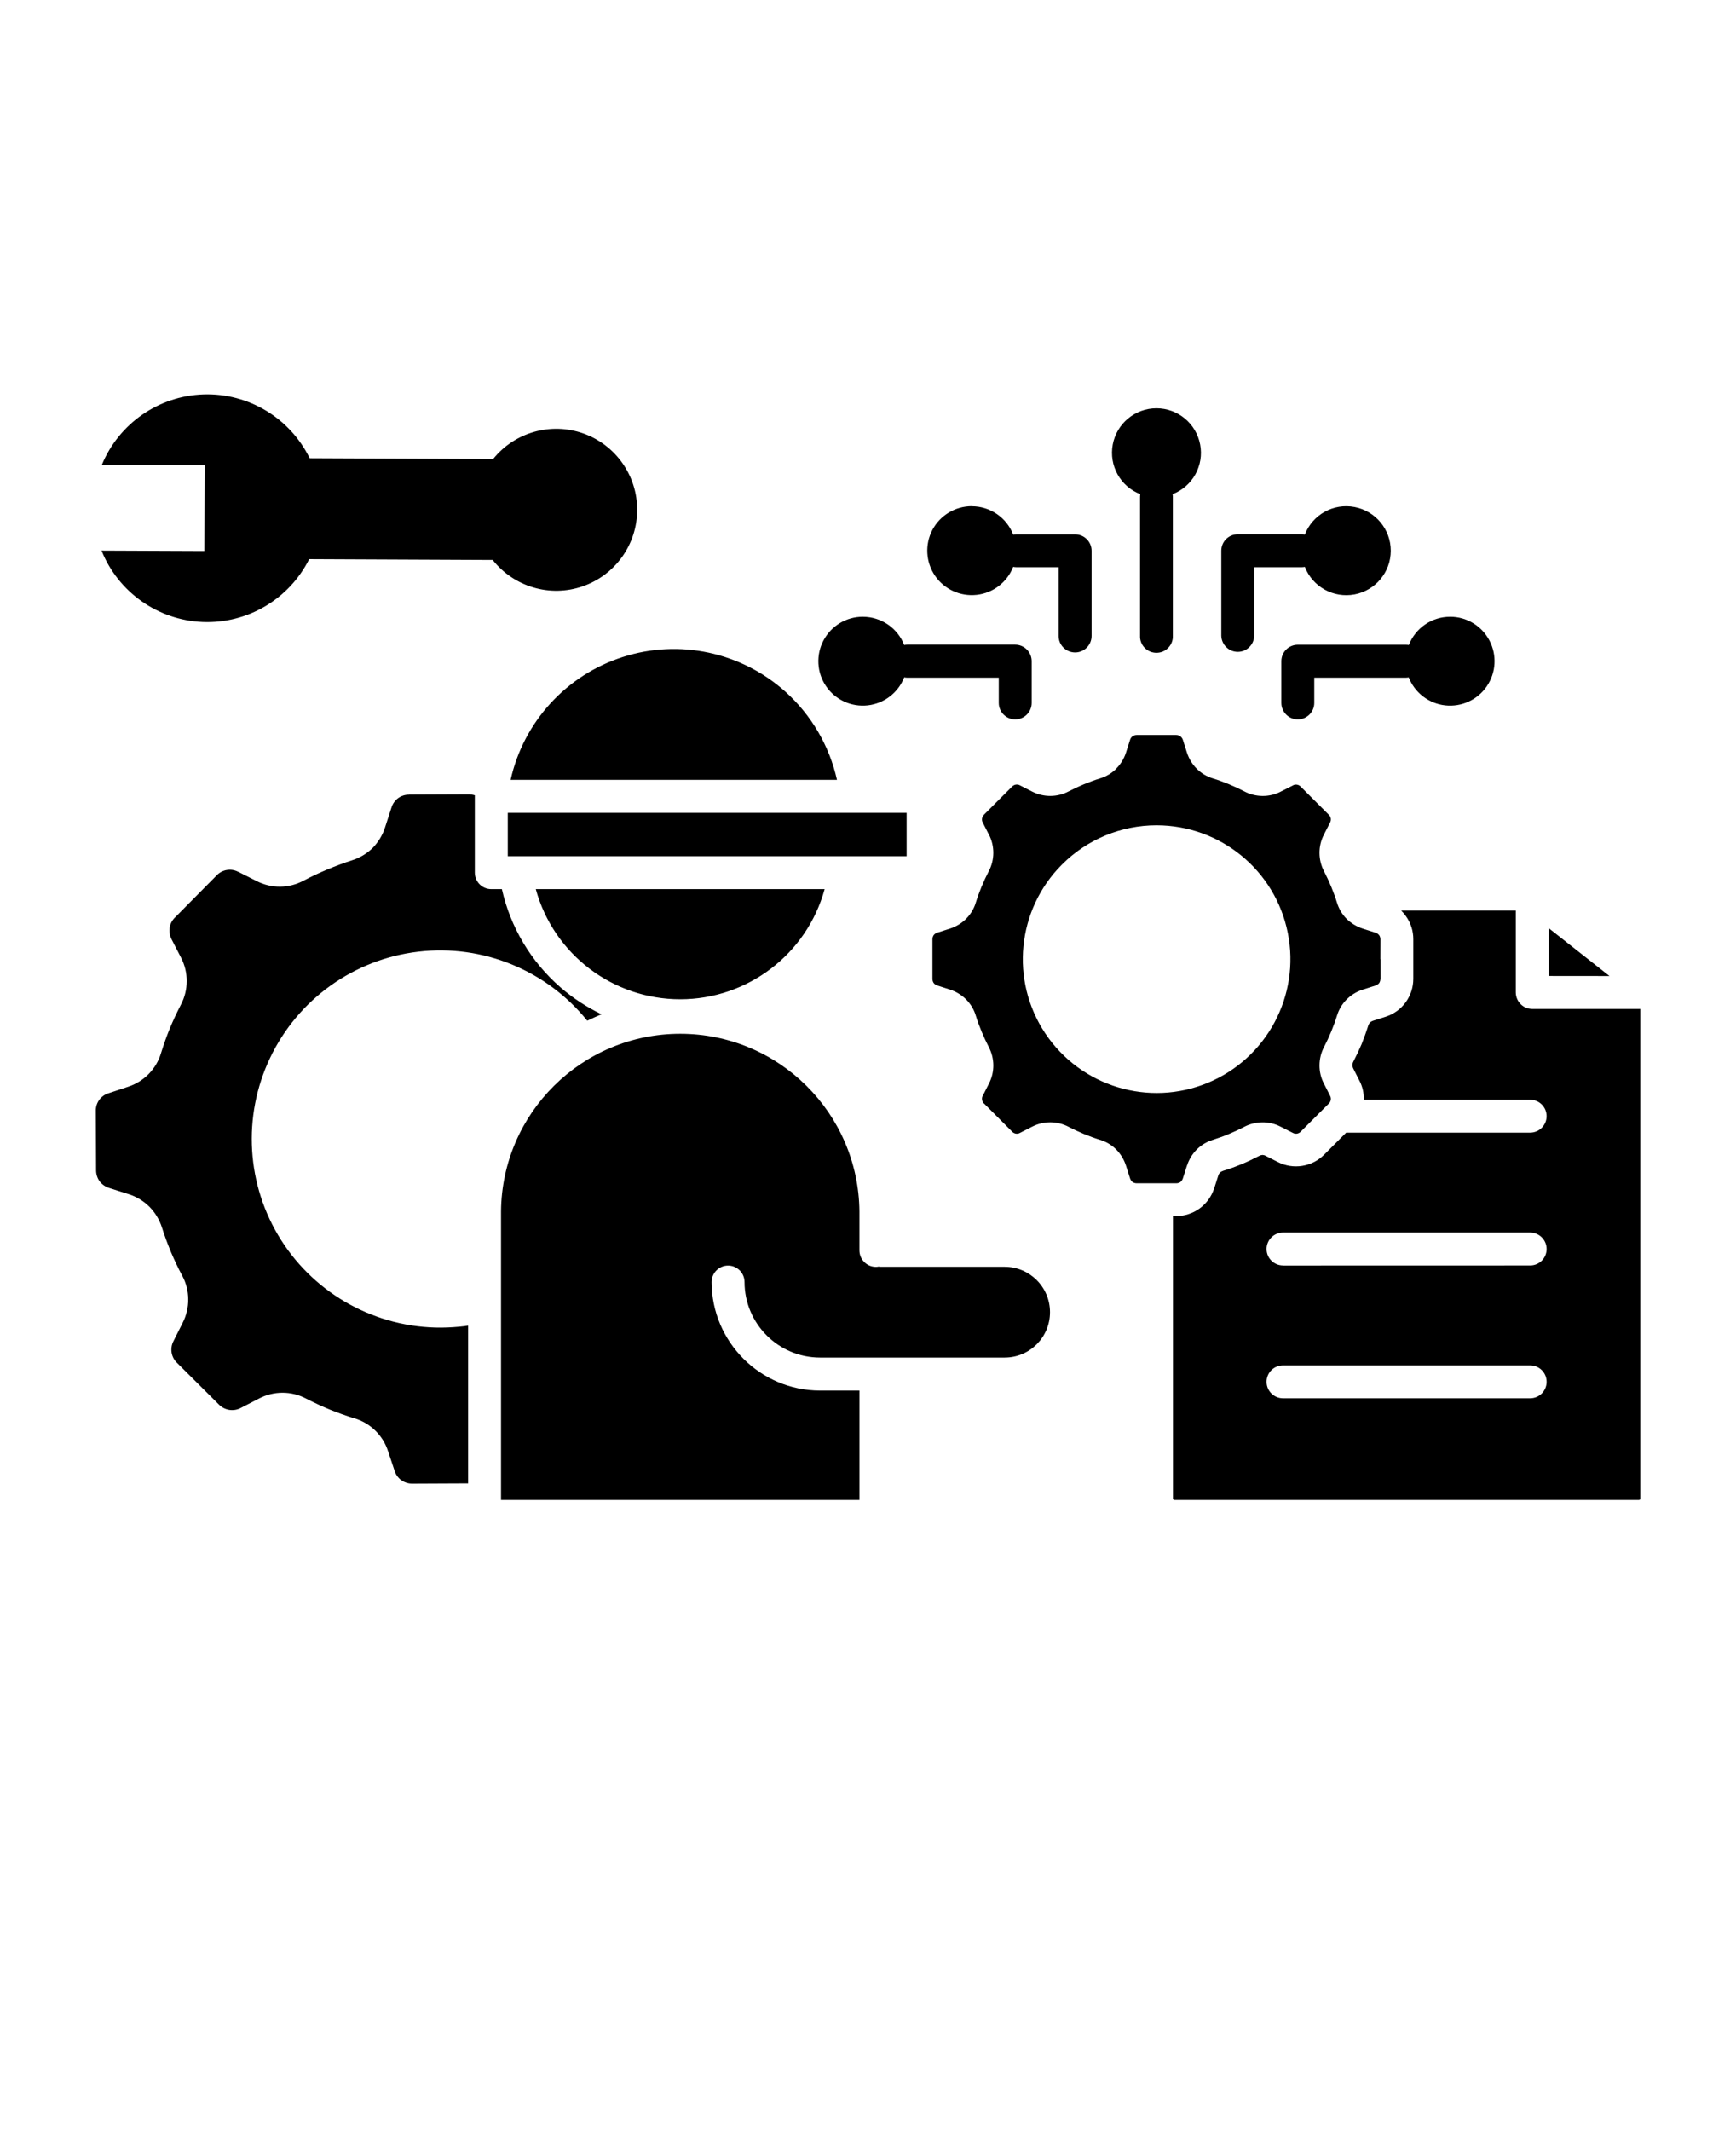 <svg xmlns="http://www.w3.org/2000/svg" version="1.1" viewBox="-5.0 -10.0 110.0 135.0">
 <path d="m96.984 51.828-3.859-3.039v3.035zm-22.512-21.547c-0.016 0.562-0.477 1.012-1.043 1.012-0.562 0-1.023-0.449-1.043-1.012v-5.394c0-0.277 0.109-0.543 0.305-0.738 0.195-0.195 0.461-0.305 0.738-0.305h4.059c0.062 0 0.129 0.008 0.191 0.02 0.492-1.266 1.812-2 3.148-1.746 1.332 0.25 2.297 1.414 2.297 2.769s-0.965 2.519-2.297 2.769c-1.336 0.25-2.656-0.484-3.148-1.746-0.062 0.012-0.129 0.02-0.191 0.02h-3.016zm-17.895-8.211c1.164 0 2.203 0.715 2.625 1.797 0.062-0.012 0.129-0.016 0.195-0.016h3.727c0.277 0 0.543 0.109 0.738 0.305 0.195 0.195 0.305 0.457 0.305 0.734v5.398c0 0.574-0.469 1.043-1.043 1.043-0.578 0-1.047-0.469-1.047-1.043v-4.359h-2.684c-0.066 0-0.129-0.008-0.195-0.02-0.379 0.973-1.266 1.656-2.305 1.773-1.039 0.117-2.059-0.348-2.648-1.211-0.586-0.863-0.652-1.98-0.164-2.906 0.488-0.922 1.449-1.5 2.496-1.5zm30.305 7c1.047-0.004 2.004 0.574 2.492 1.5 0.488 0.922 0.426 2.039-0.164 2.902-0.586 0.863-1.605 1.328-2.644 1.211-1.035-0.117-1.922-0.801-2.305-1.773-0.062 0.012-0.129 0.02-0.195 0.02h-5.789v1.598c0 0.574-0.469 1.043-1.043 1.043-0.578 0-1.043-0.469-1.043-1.043v-2.641c-0.004-0.574 0.465-1.043 1.039-1.043h6.844c0.062 0 0.129 0.004 0.195 0.016 0.422-1.082 1.461-1.793 2.621-1.789zm-18.605-13.207c1.355 0 2.519 0.965 2.769 2.297 0.254 1.332-0.48 2.656-1.746 3.144 0.012 0.066 0.016 0.133 0.016 0.199v8.781-0.004c0.012 0.281-0.094 0.555-0.293 0.758-0.195 0.203-0.465 0.316-0.746 0.316s-0.551-0.113-0.746-0.316c-0.199-0.203-0.305-0.477-0.293-0.758v-8.777c0-0.066 0.004-0.133 0.016-0.199-1.266-0.488-1.996-1.812-1.746-3.144 0.25-1.332 1.414-2.297 2.769-2.297zm-18.609 13.207c1.16 0 2.203 0.707 2.625 1.789 0.062-0.012 0.129-0.02 0.195-0.02h6.844c0.273 0 0.539 0.113 0.734 0.309 0.195 0.195 0.305 0.461 0.305 0.738v2.641c0 0.574-0.465 1.043-1.043 1.043-0.574 0-1.043-0.469-1.043-1.043v-1.598h-5.797c-0.066 0-0.133-0.008-0.195-0.02-0.379 0.973-1.27 1.656-2.305 1.773-1.039 0.117-2.059-0.348-2.644-1.211-0.59-0.863-0.652-1.98-0.164-2.902 0.488-0.926 1.445-1.5 2.488-1.5zm-24.578 11.312c-0.133-0.043-0.27-0.062-0.41-0.062l-3.758 0.016v0.004c-0.25-0.004-0.496 0.074-0.699 0.223-0.199 0.148-0.344 0.355-0.418 0.594l-0.398 1.23c-0.156 0.5-0.43 0.953-0.793 1.328-0.375 0.363-0.828 0.637-1.328 0.789-0.496 0.156-1.012 0.352-1.543 0.574s-1.023 0.453-1.5 0.707l0.004-0.004c-0.934 0.508-2.055 0.516-2.996 0.027l-1.156-0.582v0.004c-0.453-0.242-1.012-0.148-1.367 0.223l-2.644 2.672h-0.004c-0.176 0.176-0.293 0.398-0.332 0.645-0.035 0.25 0.008 0.504 0.121 0.727l0.594 1.152c0.492 0.938 0.492 2.055 0 2.992-0.262 0.508-0.496 1.008-0.699 1.496-0.199 0.492-0.387 1.012-0.555 1.555v0.004c-0.301 1.02-1.086 1.82-2.098 2.148l-1.223 0.406c-0.496 0.148-0.832 0.609-0.816 1.125l0.016 3.758c0 0.25 0.078 0.496 0.223 0.699 0.152 0.199 0.363 0.344 0.605 0.422l1.227 0.391h0.004c0.496 0.156 0.949 0.43 1.32 0.797 0.367 0.375 0.641 0.828 0.797 1.324s0.348 1.012 0.57 1.551c0.223 0.52 0.457 1.023 0.711 1.492 0.25 0.457 0.379 0.973 0.383 1.492 0.004 0.52-0.117 1.035-0.355 1.5l-0.582 1.156c-0.117 0.223-0.156 0.48-0.117 0.727 0.043 0.25 0.16 0.477 0.344 0.648l2.66 2.648c0.363 0.363 0.922 0.449 1.375 0.211l1.152-0.594c0.938-0.496 2.059-0.496 2.992 0 0.504 0.258 1.008 0.492 1.5 0.695 0.492 0.199 1.012 0.387 1.555 0.555v-0.004c1.016 0.301 1.82 1.086 2.141 2.098l0.41 1.23c0.074 0.238 0.223 0.445 0.422 0.594 0.207 0.145 0.453 0.223 0.703 0.219l3.535-0.016v-9.996c-0.062 0.012-0.125 0.016-0.184 0.027v0.004c-0.504 0.059-1.012 0.094-1.516 0.098-4.113 0.02-7.945-2.074-10.148-5.543s-2.469-7.828-0.703-11.539c1.766-3.715 5.316-6.258 9.398-6.734 4.082-0.48 8.125 1.176 10.703 4.375 0.297-0.145 0.598-0.285 0.906-0.41v0.004c-0.938-0.453-1.812-1.023-2.602-1.707-1.871-1.625-3.172-3.805-3.715-6.223h-0.676c-0.277 0-0.543-0.113-0.738-0.309-0.191-0.195-0.301-0.461-0.301-0.738v-4.894zm3.859 5.941c1.129 4.121 4.875 6.977 9.152 6.977 4.273 0 8.02-2.856 9.152-6.977zm20.316-4.832h-22.09v2.746h25.273v-2.746zm-4.496-7.672-0.004-0.004c-2.801-2.508-6.723-3.348-10.305-2.195-3.582 1.148-6.285 4.109-7.106 7.781h20.68c-0.48-2.156-1.625-4.109-3.269-5.586zm5.891 36.422-0.004-0.004c-0.051 0.012-0.105 0.016-0.156 0.016-0.277 0-0.543-0.109-0.738-0.309-0.195-0.195-0.305-0.461-0.305-0.738v-2.469c-0.059-6.231-5.125-11.25-11.355-11.25-6.227 0-11.297 5.019-11.355 11.25v18.281h22.711v-6.93h-2.5c-3.789-0.008-6.859-3.082-6.867-6.871 0-0.578 0.465-1.047 1.043-1.047 0.574 0 1.043 0.469 1.043 1.047 0.004 2.637 2.144 4.777 4.781 4.781h11.699c1.59 0 2.875-1.285 2.875-2.875 0-1.586-1.285-2.875-2.875-2.875h-7.848c-0.051 0-0.102-0.008-0.152-0.016zm-49.207-50.793c1.086-2.625 3.609-4.375 6.449-4.465s5.469 1.492 6.719 4.043l11.629 0.051h-0.004c1.367-1.699 3.66-2.348 5.715-1.621 2.055 0.73 3.426 2.68 3.414 4.859-0.008 2.18-1.395 4.117-3.457 4.828-2.062 0.711-4.348 0.039-5.699-1.672l-11.629-0.051c-1.27 2.539-3.914 4.098-6.754 3.981-2.836-0.117-5.344-1.887-6.402-4.523l6.516 0.027 0.027-5.426zm74.844 59.129c-0.574 0-1.043-0.469-1.043-1.043 0-0.578 0.469-1.043 1.043-1.043h15.66c0.574 0 1.043 0.465 1.043 1.043 0 0.574-0.469 1.043-1.043 1.043zm0-8.41v-0.004c-0.574 0-1.043-0.465-1.043-1.043 0-0.574 0.469-1.043 1.043-1.043h15.66c0.574 0 1.043 0.469 1.043 1.043 0 0.578-0.469 1.043-1.043 1.043zm0.625-30.41-0.773 0.391h0.004c-0.359 0.184-0.758 0.277-1.16 0.273-0.398-0.004-0.797-0.102-1.148-0.289-0.301-0.156-0.625-0.309-0.973-0.453-0.324-0.133-0.66-0.258-1-0.363h-0.004c-0.387-0.117-0.742-0.324-1.027-0.609-0.289-0.285-0.504-0.637-0.629-1.023l-0.262-0.82c-0.031-0.09-0.086-0.168-0.16-0.223-0.074-0.055-0.168-0.082-0.262-0.082h-2.504c-0.094 0-0.184 0.027-0.262 0.082-0.074 0.055-0.129 0.133-0.156 0.223l-0.262 0.82c-0.125 0.387-0.34 0.734-0.629 1.02h0.008c-0.289 0.285-0.641 0.492-1.031 0.609-0.34 0.105-0.676 0.23-1 0.363-0.348 0.145-0.672 0.297-0.973 0.453-0.723 0.383-1.586 0.387-2.316 0.016l-0.766-0.391c-0.082-0.047-0.176-0.066-0.27-0.051s-0.176 0.062-0.242 0.129l-1.773 1.773h0.004c-0.07 0.062-0.113 0.148-0.129 0.238-0.016 0.094 0 0.188 0.047 0.27l0.391 0.766h0.004c0.371 0.73 0.363 1.594-0.02 2.316-0.156 0.301-0.309 0.625-0.453 0.973-0.133 0.324-0.258 0.66-0.363 1-0.113 0.387-0.324 0.738-0.609 1.027v0.004c-0.285 0.281-0.633 0.496-1.016 0.621l-0.82 0.262h-0.004c-0.086 0.027-0.164 0.082-0.223 0.156-0.051 0.078-0.078 0.172-0.078 0.266v2.504c0 0.094 0.027 0.184 0.078 0.262 0.059 0.074 0.137 0.129 0.223 0.156l0.82 0.262 0.004 0.004c0.383 0.125 0.73 0.34 1.016 0.625 0.285 0.289 0.496 0.641 0.609 1.027 0.105 0.34 0.23 0.676 0.363 1 0.145 0.348 0.297 0.672 0.453 0.973v0.004c0.188 0.355 0.289 0.75 0.293 1.152s-0.09 0.801-0.273 1.156l-0.391 0.773h-0.004c-0.047 0.078-0.062 0.176-0.047 0.266 0.012 0.094 0.059 0.184 0.129 0.246v-0.008l1.773 1.777c0.062 0.07 0.148 0.113 0.238 0.129 0.094 0.016 0.188-0.004 0.27-0.051l0.766-0.391c0.73-0.371 1.594-0.367 2.316 0.016 0.301 0.156 0.629 0.309 0.973 0.453 0.324 0.133 0.66 0.258 1 0.363h0.004c0.387 0.117 0.738 0.324 1.027 0.609 0.285 0.285 0.496 0.637 0.621 1.02l0.262 0.82c0.031 0.09 0.086 0.168 0.156 0.227 0.078 0.051 0.172 0.078 0.262 0.078h2.508c0.094 0 0.184-0.027 0.262-0.078 0.074-0.059 0.125-0.137 0.156-0.227l0.262-0.82h0.004c0.121-0.383 0.336-0.734 0.621-1.02 0.285-0.281 0.637-0.492 1.023-0.609 0.352-0.113 0.684-0.23 1-0.363 0.352-0.145 0.676-0.297 0.973-0.453 0.355-0.188 0.75-0.285 1.152-0.289s0.801 0.09 1.156 0.273l0.773 0.391c0.082 0.047 0.176 0.066 0.27 0.051 0.09-0.016 0.176-0.059 0.238-0.129l1.773-1.773c0.07-0.062 0.113-0.148 0.129-0.238 0.016-0.094-0.004-0.188-0.051-0.27l-0.391-0.773c-0.184-0.355-0.277-0.754-0.273-1.156s0.102-0.797 0.289-1.152c0.156-0.301 0.309-0.625 0.453-0.973 0.133-0.324 0.258-0.66 0.363-1 0.117-0.391 0.324-0.742 0.609-1.031 0.285-0.285 0.633-0.5 1.02-0.625l0.82-0.262c0.09-0.031 0.168-0.086 0.227-0.156 0.051-0.078 0.078-0.172 0.078-0.266h0.008l-0.004-1.25h-0.008l0.004-1.254c0-0.094-0.027-0.184-0.078-0.262-0.059-0.074-0.137-0.129-0.227-0.156l-0.82-0.262c-0.383-0.125-0.734-0.34-1.02-0.621-0.285-0.289-0.492-0.641-0.609-1.031-0.105-0.34-0.23-0.676-0.363-1-0.145-0.348-0.297-0.672-0.453-0.973-0.188-0.359-0.285-0.754-0.289-1.156-0.004-0.406 0.09-0.801 0.273-1.16l0.391-0.766c0.047-0.082 0.066-0.176 0.051-0.27-0.016-0.09-0.059-0.176-0.129-0.238l-1.773-1.773c-0.062-0.07-0.148-0.113-0.238-0.129-0.094-0.016-0.188 0.004-0.27 0.051zm-8.641 2.527v-0.004c4.047 0 7.531 2.856 8.32 6.82 0.793 3.969-1.332 7.941-5.066 9.492-3.738 1.547-8.047 0.242-10.297-3.121-2.246-3.363-1.805-7.848 1.055-10.707 1.586-1.59 3.742-2.484 5.988-2.484zm1.043 24.754v17.887c0 0.023 0.008 0.047 0.027 0.066l0.016 0.016c0.016 0.008 0.035 0.012 0.051 0.012h29.426c0.023 0 0.047-0.008 0.066-0.023h0.008-0.004c0.016-0.02 0.023-0.043 0.023-0.066v-31.016h-6.844c-0.277 0-0.543-0.109-0.738-0.305-0.195-0.195-0.305-0.461-0.309-0.738v-5.188h-7.258c0.105 0.105 0.199 0.215 0.285 0.336 0.316 0.43 0.484 0.949 0.48 1.484v2.508-0.004c0 1.094-0.703 2.062-1.746 2.398l-0.82 0.262c-0.066 0.023-0.129 0.059-0.18 0.105-0.047 0.055-0.082 0.117-0.105 0.184-0.125 0.398-0.27 0.793-0.422 1.18-0.156 0.367-0.336 0.75-0.535 1.133v0.004c-0.035 0.062-0.051 0.133-0.055 0.203 0.004 0.07 0.023 0.141 0.055 0.203l0.391 0.773v-0.004c0.195 0.375 0.293 0.793 0.281 1.215h10.539c0.574 0 1.043 0.465 1.043 1.043 0 0.574-0.469 1.043-1.043 1.043h-11.656l-1.398 1.398c-0.77 0.773-1.957 0.961-2.93 0.465l-0.773-0.391v-0.004c-0.059-0.031-0.129-0.051-0.199-0.055-0.07 0.004-0.141 0.023-0.199 0.055-0.387 0.199-0.766 0.379-1.137 0.535h-0.004c-0.391 0.16-0.789 0.309-1.176 0.422v0.004c-0.07 0.02-0.133 0.055-0.184 0.102v0.008c-0.051 0.051-0.086 0.113-0.105 0.18l-0.262 0.82h-0.004c-0.164 0.508-0.484 0.949-0.914 1.262-0.434 0.316-0.953 0.484-1.484 0.484z"/>
</svg>